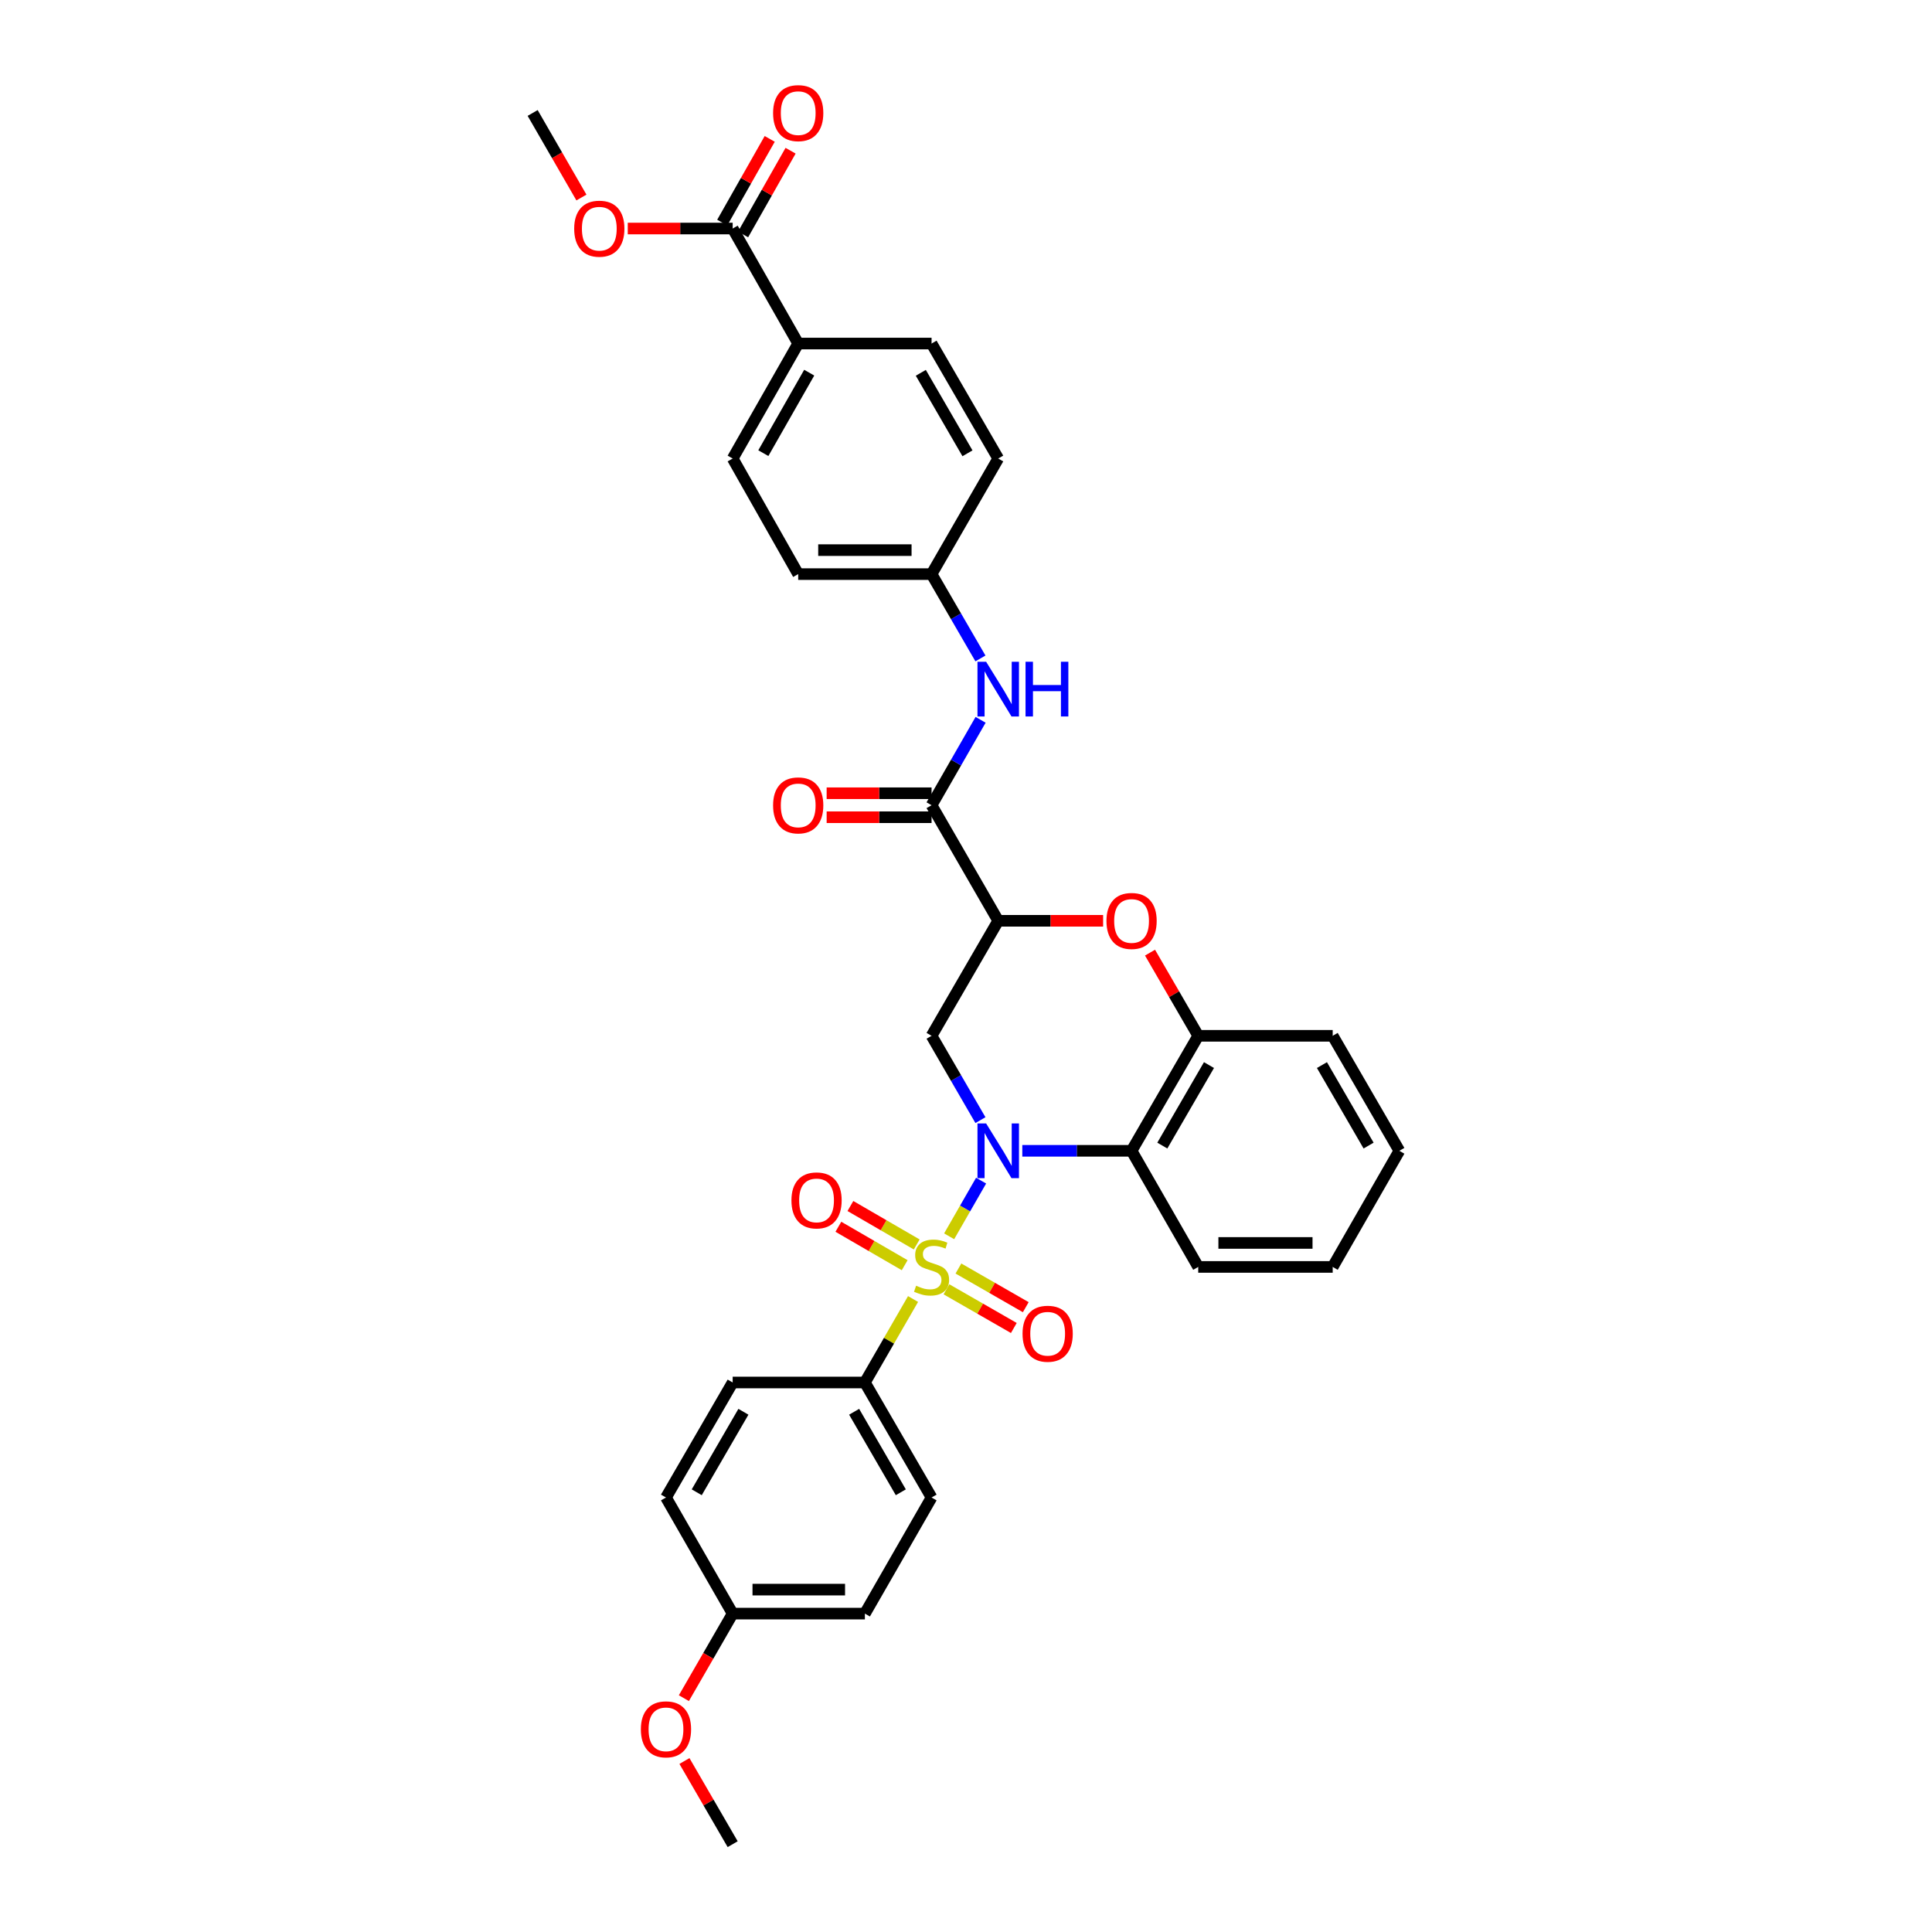 <?xml version='1.0' encoding='iso-8859-1'?>
<svg version='1.1' baseProfile='full'
              xmlns='http://www.w3.org/2000/svg'
                      xmlns:rdkit='http://www.rdkit.org/xml'
                      xmlns:xlink='http://www.w3.org/1999/xlink'
                  xml:space='preserve'
width='1000px' height='1000px' viewBox='0 0 1000 1000'>
<!-- END OF HEADER -->
<rect style='opacity:1.0;fill:#FFFFFF;stroke:none' width='1000' height='1000' x='0' y='0'> </rect>
<path class='bond-0' d='M 491.277,639.907 L 499.547,625.499' style='fill:none;fill-rule:evenodd;stroke:#CCCC00;stroke-width:6px;stroke-linecap:butt;stroke-linejoin:miter;stroke-opacity:1' />
<path class='bond-0' d='M 499.547,625.499 L 507.817,611.092' style='fill:none;fill-rule:evenodd;stroke:#0000FF;stroke-width:6px;stroke-linecap:butt;stroke-linejoin:miter;stroke-opacity:1' />
<path class='bond-7' d='M 472.595,672.366 L 460.129,693.97' style='fill:none;fill-rule:evenodd;stroke:#CCCC00;stroke-width:6px;stroke-linecap:butt;stroke-linejoin:miter;stroke-opacity:1' />
<path class='bond-7' d='M 460.129,693.97 L 447.663,715.573' style='fill:none;fill-rule:evenodd;stroke:#000000;stroke-width:6px;stroke-linecap:butt;stroke-linejoin:miter;stroke-opacity:1' />
<path class='bond-9' d='M 474.49,644.127 L 457.329,634.178' style='fill:none;fill-rule:evenodd;stroke:#CCCC00;stroke-width:6px;stroke-linecap:butt;stroke-linejoin:miter;stroke-opacity:1' />
<path class='bond-9' d='M 457.329,634.178 L 440.168,624.228' style='fill:none;fill-rule:evenodd;stroke:#FF0000;stroke-width:6px;stroke-linecap:butt;stroke-linejoin:miter;stroke-opacity:1' />
<path class='bond-9' d='M 468.263,654.868 L 451.102,644.918' style='fill:none;fill-rule:evenodd;stroke:#CCCC00;stroke-width:6px;stroke-linecap:butt;stroke-linejoin:miter;stroke-opacity:1' />
<path class='bond-9' d='M 451.102,644.918 L 433.941,634.969' style='fill:none;fill-rule:evenodd;stroke:#FF0000;stroke-width:6px;stroke-linecap:butt;stroke-linejoin:miter;stroke-opacity:1' />
<path class='bond-10' d='M 489.899,667.351 L 507.327,677.357' style='fill:none;fill-rule:evenodd;stroke:#CCCC00;stroke-width:6px;stroke-linecap:butt;stroke-linejoin:miter;stroke-opacity:1' />
<path class='bond-10' d='M 507.327,677.357 L 524.755,687.364' style='fill:none;fill-rule:evenodd;stroke:#FF0000;stroke-width:6px;stroke-linecap:butt;stroke-linejoin:miter;stroke-opacity:1' />
<path class='bond-10' d='M 496.08,656.584 L 513.509,666.59' style='fill:none;fill-rule:evenodd;stroke:#CCCC00;stroke-width:6px;stroke-linecap:butt;stroke-linejoin:miter;stroke-opacity:1' />
<path class='bond-10' d='M 513.509,666.59 L 530.937,676.597' style='fill:none;fill-rule:evenodd;stroke:#FF0000;stroke-width:6px;stroke-linecap:butt;stroke-linejoin:miter;stroke-opacity:1' />
<path class='bond-2' d='M 507.474,579.776 L 494.825,557.954' style='fill:none;fill-rule:evenodd;stroke:#0000FF;stroke-width:6px;stroke-linecap:butt;stroke-linejoin:miter;stroke-opacity:1' />
<path class='bond-2' d='M 494.825,557.954 L 482.177,536.132' style='fill:none;fill-rule:evenodd;stroke:#000000;stroke-width:6px;stroke-linecap:butt;stroke-linejoin:miter;stroke-opacity:1' />
<path class='bond-3' d='M 529.143,595.656 L 557.421,595.656' style='fill:none;fill-rule:evenodd;stroke:#0000FF;stroke-width:6px;stroke-linecap:butt;stroke-linejoin:miter;stroke-opacity:1' />
<path class='bond-3' d='M 557.421,595.656 L 585.7,595.656' style='fill:none;fill-rule:evenodd;stroke:#000000;stroke-width:6px;stroke-linecap:butt;stroke-linejoin:miter;stroke-opacity:1' />
<path class='bond-1' d='M 516.678,476.601 L 482.177,536.132' style='fill:none;fill-rule:evenodd;stroke:#000000;stroke-width:6px;stroke-linecap:butt;stroke-linejoin:miter;stroke-opacity:1' />
<path class='bond-5' d='M 516.678,476.601 L 482.177,416.787' style='fill:none;fill-rule:evenodd;stroke:#000000;stroke-width:6px;stroke-linecap:butt;stroke-linejoin:miter;stroke-opacity:1' />
<path class='bond-34' d='M 516.678,476.601 L 543.826,476.601' style='fill:none;fill-rule:evenodd;stroke:#000000;stroke-width:6px;stroke-linecap:butt;stroke-linejoin:miter;stroke-opacity:1' />
<path class='bond-34' d='M 543.826,476.601 L 570.974,476.601' style='fill:none;fill-rule:evenodd;stroke:#FF0000;stroke-width:6px;stroke-linecap:butt;stroke-linejoin:miter;stroke-opacity:1' />
<path class='bond-6' d='M 585.7,595.656 L 620.2,536.132' style='fill:none;fill-rule:evenodd;stroke:#000000;stroke-width:6px;stroke-linecap:butt;stroke-linejoin:miter;stroke-opacity:1' />
<path class='bond-6' d='M 601.616,592.953 L 625.766,551.286' style='fill:none;fill-rule:evenodd;stroke:#000000;stroke-width:6px;stroke-linecap:butt;stroke-linejoin:miter;stroke-opacity:1' />
<path class='bond-26' d='M 585.7,595.656 L 620.2,655.759' style='fill:none;fill-rule:evenodd;stroke:#000000;stroke-width:6px;stroke-linecap:butt;stroke-linejoin:miter;stroke-opacity:1' />
<path class='bond-4' d='M 595.25,493.081 L 607.725,514.606' style='fill:none;fill-rule:evenodd;stroke:#FF0000;stroke-width:6px;stroke-linecap:butt;stroke-linejoin:miter;stroke-opacity:1' />
<path class='bond-4' d='M 607.725,514.606 L 620.2,536.132' style='fill:none;fill-rule:evenodd;stroke:#000000;stroke-width:6px;stroke-linecap:butt;stroke-linejoin:miter;stroke-opacity:1' />
<path class='bond-8' d='M 482.177,416.787 L 494.866,394.682' style='fill:none;fill-rule:evenodd;stroke:#000000;stroke-width:6px;stroke-linecap:butt;stroke-linejoin:miter;stroke-opacity:1' />
<path class='bond-8' d='M 494.866,394.682 L 507.555,372.576' style='fill:none;fill-rule:evenodd;stroke:#0000FF;stroke-width:6px;stroke-linecap:butt;stroke-linejoin:miter;stroke-opacity:1' />
<path class='bond-13' d='M 482.177,410.58 L 455.026,410.58' style='fill:none;fill-rule:evenodd;stroke:#000000;stroke-width:6px;stroke-linecap:butt;stroke-linejoin:miter;stroke-opacity:1' />
<path class='bond-13' d='M 455.026,410.58 L 427.874,410.58' style='fill:none;fill-rule:evenodd;stroke:#FF0000;stroke-width:6px;stroke-linecap:butt;stroke-linejoin:miter;stroke-opacity:1' />
<path class='bond-13' d='M 482.177,422.995 L 455.026,422.995' style='fill:none;fill-rule:evenodd;stroke:#000000;stroke-width:6px;stroke-linecap:butt;stroke-linejoin:miter;stroke-opacity:1' />
<path class='bond-13' d='M 455.026,422.995 L 427.874,422.995' style='fill:none;fill-rule:evenodd;stroke:#FF0000;stroke-width:6px;stroke-linecap:butt;stroke-linejoin:miter;stroke-opacity:1' />
<path class='bond-28' d='M 620.2,536.132 L 689.801,536.132' style='fill:none;fill-rule:evenodd;stroke:#000000;stroke-width:6px;stroke-linecap:butt;stroke-linejoin:miter;stroke-opacity:1' />
<path class='bond-15' d='M 447.663,715.573 L 482.177,775.104' style='fill:none;fill-rule:evenodd;stroke:#000000;stroke-width:6px;stroke-linecap:butt;stroke-linejoin:miter;stroke-opacity:1' />
<path class='bond-15' d='M 442.099,730.73 L 466.259,772.402' style='fill:none;fill-rule:evenodd;stroke:#000000;stroke-width:6px;stroke-linecap:butt;stroke-linejoin:miter;stroke-opacity:1' />
<path class='bond-16' d='M 447.663,715.573 L 379.228,715.573' style='fill:none;fill-rule:evenodd;stroke:#000000;stroke-width:6px;stroke-linecap:butt;stroke-linejoin:miter;stroke-opacity:1' />
<path class='bond-17' d='M 507.474,340.804 L 494.825,318.982' style='fill:none;fill-rule:evenodd;stroke:#0000FF;stroke-width:6px;stroke-linecap:butt;stroke-linejoin:miter;stroke-opacity:1' />
<path class='bond-17' d='M 494.825,318.982 L 482.177,297.16' style='fill:none;fill-rule:evenodd;stroke:#000000;stroke-width:6px;stroke-linecap:butt;stroke-linejoin:miter;stroke-opacity:1' />
<path class='bond-11' d='M 379.228,118.284 L 413.149,177.815' style='fill:none;fill-rule:evenodd;stroke:#000000;stroke-width:6px;stroke-linecap:butt;stroke-linejoin:miter;stroke-opacity:1' />
<path class='bond-14' d='M 384.627,121.346 L 396.915,99.679' style='fill:none;fill-rule:evenodd;stroke:#000000;stroke-width:6px;stroke-linecap:butt;stroke-linejoin:miter;stroke-opacity:1' />
<path class='bond-14' d='M 396.915,99.679 L 409.203,78.011' style='fill:none;fill-rule:evenodd;stroke:#FF0000;stroke-width:6px;stroke-linecap:butt;stroke-linejoin:miter;stroke-opacity:1' />
<path class='bond-14' d='M 373.828,115.222 L 386.116,93.554' style='fill:none;fill-rule:evenodd;stroke:#000000;stroke-width:6px;stroke-linecap:butt;stroke-linejoin:miter;stroke-opacity:1' />
<path class='bond-14' d='M 386.116,93.554 L 398.403,71.887' style='fill:none;fill-rule:evenodd;stroke:#FF0000;stroke-width:6px;stroke-linecap:butt;stroke-linejoin:miter;stroke-opacity:1' />
<path class='bond-20' d='M 379.228,118.284 L 352.076,118.284' style='fill:none;fill-rule:evenodd;stroke:#000000;stroke-width:6px;stroke-linecap:butt;stroke-linejoin:miter;stroke-opacity:1' />
<path class='bond-20' d='M 352.076,118.284 L 324.925,118.284' style='fill:none;fill-rule:evenodd;stroke:#FF0000;stroke-width:6px;stroke-linecap:butt;stroke-linejoin:miter;stroke-opacity:1' />
<path class='bond-12' d='M 413.149,177.815 L 379.228,237.332' style='fill:none;fill-rule:evenodd;stroke:#000000;stroke-width:6px;stroke-linecap:butt;stroke-linejoin:miter;stroke-opacity:1' />
<path class='bond-12' d='M 418.847,192.89 L 395.102,234.552' style='fill:none;fill-rule:evenodd;stroke:#000000;stroke-width:6px;stroke-linecap:butt;stroke-linejoin:miter;stroke-opacity:1' />
<path class='bond-36' d='M 413.149,177.815 L 482.177,177.815' style='fill:none;fill-rule:evenodd;stroke:#000000;stroke-width:6px;stroke-linecap:butt;stroke-linejoin:miter;stroke-opacity:1' />
<path class='bond-25' d='M 482.177,775.104 L 447.663,835.201' style='fill:none;fill-rule:evenodd;stroke:#000000;stroke-width:6px;stroke-linecap:butt;stroke-linejoin:miter;stroke-opacity:1' />
<path class='bond-24' d='M 379.228,715.573 L 344.713,775.104' style='fill:none;fill-rule:evenodd;stroke:#000000;stroke-width:6px;stroke-linecap:butt;stroke-linejoin:miter;stroke-opacity:1' />
<path class='bond-24' d='M 384.791,730.73 L 360.631,772.402' style='fill:none;fill-rule:evenodd;stroke:#000000;stroke-width:6px;stroke-linecap:butt;stroke-linejoin:miter;stroke-opacity:1' />
<path class='bond-22' d='M 482.177,297.16 L 516.678,237.332' style='fill:none;fill-rule:evenodd;stroke:#000000;stroke-width:6px;stroke-linecap:butt;stroke-linejoin:miter;stroke-opacity:1' />
<path class='bond-23' d='M 482.177,297.16 L 413.149,297.16' style='fill:none;fill-rule:evenodd;stroke:#000000;stroke-width:6px;stroke-linecap:butt;stroke-linejoin:miter;stroke-opacity:1' />
<path class='bond-23' d='M 471.823,284.744 L 423.503,284.744' style='fill:none;fill-rule:evenodd;stroke:#000000;stroke-width:6px;stroke-linecap:butt;stroke-linejoin:miter;stroke-opacity:1' />
<path class='bond-18' d='M 482.177,177.815 L 516.678,237.332' style='fill:none;fill-rule:evenodd;stroke:#000000;stroke-width:6px;stroke-linecap:butt;stroke-linejoin:miter;stroke-opacity:1' />
<path class='bond-18' d='M 476.611,192.969 L 500.762,234.631' style='fill:none;fill-rule:evenodd;stroke:#000000;stroke-width:6px;stroke-linecap:butt;stroke-linejoin:miter;stroke-opacity:1' />
<path class='bond-19' d='M 379.228,237.332 L 413.149,297.16' style='fill:none;fill-rule:evenodd;stroke:#000000;stroke-width:6px;stroke-linecap:butt;stroke-linejoin:miter;stroke-opacity:1' />
<path class='bond-29' d='M 300.943,102.238 L 288.321,80.354' style='fill:none;fill-rule:evenodd;stroke:#FF0000;stroke-width:6px;stroke-linecap:butt;stroke-linejoin:miter;stroke-opacity:1' />
<path class='bond-29' d='M 288.321,80.354 L 275.698,58.47' style='fill:none;fill-rule:evenodd;stroke:#000000;stroke-width:6px;stroke-linecap:butt;stroke-linejoin:miter;stroke-opacity:1' />
<path class='bond-21' d='M 379.228,835.201 L 344.713,775.104' style='fill:none;fill-rule:evenodd;stroke:#000000;stroke-width:6px;stroke-linecap:butt;stroke-linejoin:miter;stroke-opacity:1' />
<path class='bond-27' d='M 379.228,835.201 L 366.6,857.084' style='fill:none;fill-rule:evenodd;stroke:#000000;stroke-width:6px;stroke-linecap:butt;stroke-linejoin:miter;stroke-opacity:1' />
<path class='bond-27' d='M 366.6,857.084 L 353.972,878.968' style='fill:none;fill-rule:evenodd;stroke:#FF0000;stroke-width:6px;stroke-linecap:butt;stroke-linejoin:miter;stroke-opacity:1' />
<path class='bond-33' d='M 379.228,835.201 L 447.663,835.201' style='fill:none;fill-rule:evenodd;stroke:#000000;stroke-width:6px;stroke-linecap:butt;stroke-linejoin:miter;stroke-opacity:1' />
<path class='bond-33' d='M 389.493,822.785 L 437.398,822.785' style='fill:none;fill-rule:evenodd;stroke:#000000;stroke-width:6px;stroke-linecap:butt;stroke-linejoin:miter;stroke-opacity:1' />
<path class='bond-31' d='M 620.2,655.759 L 689.801,655.759' style='fill:none;fill-rule:evenodd;stroke:#000000;stroke-width:6px;stroke-linecap:butt;stroke-linejoin:miter;stroke-opacity:1' />
<path class='bond-31' d='M 630.64,643.344 L 679.361,643.344' style='fill:none;fill-rule:evenodd;stroke:#000000;stroke-width:6px;stroke-linecap:butt;stroke-linejoin:miter;stroke-opacity:1' />
<path class='bond-30' d='M 354.268,911.495 L 366.748,933.02' style='fill:none;fill-rule:evenodd;stroke:#FF0000;stroke-width:6px;stroke-linecap:butt;stroke-linejoin:miter;stroke-opacity:1' />
<path class='bond-30' d='M 366.748,933.02 L 379.228,954.545' style='fill:none;fill-rule:evenodd;stroke:#000000;stroke-width:6px;stroke-linecap:butt;stroke-linejoin:miter;stroke-opacity:1' />
<path class='bond-35' d='M 689.801,536.132 L 724.302,595.656' style='fill:none;fill-rule:evenodd;stroke:#000000;stroke-width:6px;stroke-linecap:butt;stroke-linejoin:miter;stroke-opacity:1' />
<path class='bond-35' d='M 684.235,551.286 L 708.385,592.953' style='fill:none;fill-rule:evenodd;stroke:#000000;stroke-width:6px;stroke-linecap:butt;stroke-linejoin:miter;stroke-opacity:1' />
<path class='bond-32' d='M 689.801,655.759 L 724.302,595.656' style='fill:none;fill-rule:evenodd;stroke:#000000;stroke-width:6px;stroke-linecap:butt;stroke-linejoin:miter;stroke-opacity:1' />
<path  class='atom-0' d='M 474.177 665.479
Q 474.497 665.599, 475.817 666.159
Q 477.137 666.719, 478.577 667.079
Q 480.057 667.399, 481.497 667.399
Q 484.177 667.399, 485.737 666.119
Q 487.297 664.799, 487.297 662.519
Q 487.297 660.959, 486.497 659.999
Q 485.737 659.039, 484.537 658.519
Q 483.337 657.999, 481.337 657.399
Q 478.817 656.639, 477.297 655.919
Q 475.817 655.199, 474.737 653.679
Q 473.697 652.159, 473.697 649.599
Q 473.697 646.039, 476.097 643.839
Q 478.537 641.639, 483.337 641.639
Q 486.617 641.639, 490.337 643.199
L 489.417 646.279
Q 486.017 644.879, 483.457 644.879
Q 480.697 644.879, 479.177 646.039
Q 477.657 647.159, 477.697 649.119
Q 477.697 650.639, 478.457 651.559
Q 479.257 652.479, 480.377 652.999
Q 481.537 653.519, 483.457 654.119
Q 486.017 654.919, 487.537 655.719
Q 489.057 656.519, 490.137 658.159
Q 491.257 659.759, 491.257 662.519
Q 491.257 666.439, 488.617 668.559
Q 486.017 670.639, 481.657 670.639
Q 479.137 670.639, 477.217 670.079
Q 475.337 669.559, 473.097 668.639
L 474.177 665.479
' fill='#CCCC00'/>
<path  class='atom-1' d='M 510.418 581.496
L 519.698 596.496
Q 520.618 597.976, 522.098 600.656
Q 523.578 603.336, 523.658 603.496
L 523.658 581.496
L 527.418 581.496
L 527.418 609.816
L 523.538 609.816
L 513.578 593.416
Q 512.418 591.496, 511.178 589.296
Q 509.978 587.096, 509.618 586.416
L 509.618 609.816
L 505.938 609.816
L 505.938 581.496
L 510.418 581.496
' fill='#0000FF'/>
<path  class='atom-5' d='M 572.7 476.681
Q 572.7 469.881, 576.06 466.081
Q 579.42 462.281, 585.7 462.281
Q 591.98 462.281, 595.34 466.081
Q 598.7 469.881, 598.7 476.681
Q 598.7 483.561, 595.3 487.481
Q 591.9 491.361, 585.7 491.361
Q 579.46 491.361, 576.06 487.481
Q 572.7 483.601, 572.7 476.681
M 585.7 488.161
Q 590.02 488.161, 592.34 485.281
Q 594.7 482.361, 594.7 476.681
Q 594.7 471.121, 592.34 468.321
Q 590.02 465.481, 585.7 465.481
Q 581.38 465.481, 579.02 468.281
Q 576.7 471.081, 576.7 476.681
Q 576.7 482.401, 579.02 485.281
Q 581.38 488.161, 585.7 488.161
' fill='#FF0000'/>
<path  class='atom-9' d='M 510.418 342.524
L 519.698 357.524
Q 520.618 359.004, 522.098 361.684
Q 523.578 364.364, 523.658 364.524
L 523.658 342.524
L 527.418 342.524
L 527.418 370.844
L 523.538 370.844
L 513.578 354.444
Q 512.418 352.524, 511.178 350.324
Q 509.978 348.124, 509.618 347.444
L 509.618 370.844
L 505.938 370.844
L 505.938 342.524
L 510.418 342.524
' fill='#0000FF'/>
<path  class='atom-9' d='M 530.818 342.524
L 534.658 342.524
L 534.658 354.564
L 549.138 354.564
L 549.138 342.524
L 552.978 342.524
L 552.978 370.844
L 549.138 370.844
L 549.138 357.764
L 534.658 357.764
L 534.658 370.844
L 530.818 370.844
L 530.818 342.524
' fill='#0000FF'/>
<path  class='atom-10' d='M 409.646 621.325
Q 409.646 614.525, 413.006 610.725
Q 416.366 606.925, 422.646 606.925
Q 428.926 606.925, 432.286 610.725
Q 435.646 614.525, 435.646 621.325
Q 435.646 628.205, 432.246 632.125
Q 428.846 636.005, 422.646 636.005
Q 416.406 636.005, 413.006 632.125
Q 409.646 628.245, 409.646 621.325
M 422.646 632.805
Q 426.966 632.805, 429.286 629.925
Q 431.646 627.005, 431.646 621.325
Q 431.646 615.765, 429.286 612.965
Q 426.966 610.125, 422.646 610.125
Q 418.326 610.125, 415.966 612.925
Q 413.646 615.725, 413.646 621.325
Q 413.646 627.045, 415.966 629.925
Q 418.326 632.805, 422.646 632.805
' fill='#FF0000'/>
<path  class='atom-11' d='M 529.267 690.34
Q 529.267 683.54, 532.627 679.74
Q 535.987 675.94, 542.267 675.94
Q 548.547 675.94, 551.907 679.74
Q 555.267 683.54, 555.267 690.34
Q 555.267 697.22, 551.867 701.14
Q 548.467 705.02, 542.267 705.02
Q 536.027 705.02, 532.627 701.14
Q 529.267 697.26, 529.267 690.34
M 542.267 701.82
Q 546.587 701.82, 548.907 698.94
Q 551.267 696.02, 551.267 690.34
Q 551.267 684.78, 548.907 681.98
Q 546.587 679.14, 542.267 679.14
Q 537.947 679.14, 535.587 681.94
Q 533.267 684.74, 533.267 690.34
Q 533.267 696.06, 535.587 698.94
Q 537.947 701.82, 542.267 701.82
' fill='#FF0000'/>
<path  class='atom-14' d='M 400.149 416.867
Q 400.149 410.067, 403.509 406.267
Q 406.869 402.467, 413.149 402.467
Q 419.429 402.467, 422.789 406.267
Q 426.149 410.067, 426.149 416.867
Q 426.149 423.747, 422.749 427.667
Q 419.349 431.547, 413.149 431.547
Q 406.909 431.547, 403.509 427.667
Q 400.149 423.787, 400.149 416.867
M 413.149 428.347
Q 417.469 428.347, 419.789 425.467
Q 422.149 422.547, 422.149 416.867
Q 422.149 411.307, 419.789 408.507
Q 417.469 405.667, 413.149 405.667
Q 408.829 405.667, 406.469 408.467
Q 404.149 411.267, 404.149 416.867
Q 404.149 422.587, 406.469 425.467
Q 408.829 428.347, 413.149 428.347
' fill='#FF0000'/>
<path  class='atom-15' d='M 400.149 58.55
Q 400.149 51.75, 403.509 47.95
Q 406.869 44.15, 413.149 44.15
Q 419.429 44.15, 422.789 47.95
Q 426.149 51.75, 426.149 58.55
Q 426.149 65.43, 422.749 69.35
Q 419.349 73.23, 413.149 73.23
Q 406.909 73.23, 403.509 69.35
Q 400.149 65.47, 400.149 58.55
M 413.149 70.03
Q 417.469 70.03, 419.789 67.15
Q 422.149 64.23, 422.149 58.55
Q 422.149 52.99, 419.789 50.19
Q 417.469 47.35, 413.149 47.35
Q 408.829 47.35, 406.469 50.15
Q 404.149 52.95, 404.149 58.55
Q 404.149 64.27, 406.469 67.15
Q 408.829 70.03, 413.149 70.03
' fill='#FF0000'/>
<path  class='atom-21' d='M 297.199 118.364
Q 297.199 111.564, 300.559 107.764
Q 303.919 103.964, 310.199 103.964
Q 316.479 103.964, 319.839 107.764
Q 323.199 111.564, 323.199 118.364
Q 323.199 125.244, 319.799 129.164
Q 316.399 133.044, 310.199 133.044
Q 303.959 133.044, 300.559 129.164
Q 297.199 125.284, 297.199 118.364
M 310.199 129.844
Q 314.519 129.844, 316.839 126.964
Q 319.199 124.044, 319.199 118.364
Q 319.199 112.804, 316.839 110.004
Q 314.519 107.164, 310.199 107.164
Q 305.879 107.164, 303.519 109.964
Q 301.199 112.764, 301.199 118.364
Q 301.199 124.084, 303.519 126.964
Q 305.879 129.844, 310.199 129.844
' fill='#FF0000'/>
<path  class='atom-28' d='M 331.713 895.094
Q 331.713 888.294, 335.073 884.494
Q 338.433 880.694, 344.713 880.694
Q 350.993 880.694, 354.353 884.494
Q 357.713 888.294, 357.713 895.094
Q 357.713 901.974, 354.313 905.894
Q 350.913 909.774, 344.713 909.774
Q 338.473 909.774, 335.073 905.894
Q 331.713 902.014, 331.713 895.094
M 344.713 906.574
Q 349.033 906.574, 351.353 903.694
Q 353.713 900.774, 353.713 895.094
Q 353.713 889.534, 351.353 886.734
Q 349.033 883.894, 344.713 883.894
Q 340.393 883.894, 338.033 886.694
Q 335.713 889.494, 335.713 895.094
Q 335.713 900.814, 338.033 903.694
Q 340.393 906.574, 344.713 906.574
' fill='#FF0000'/>
</svg>
